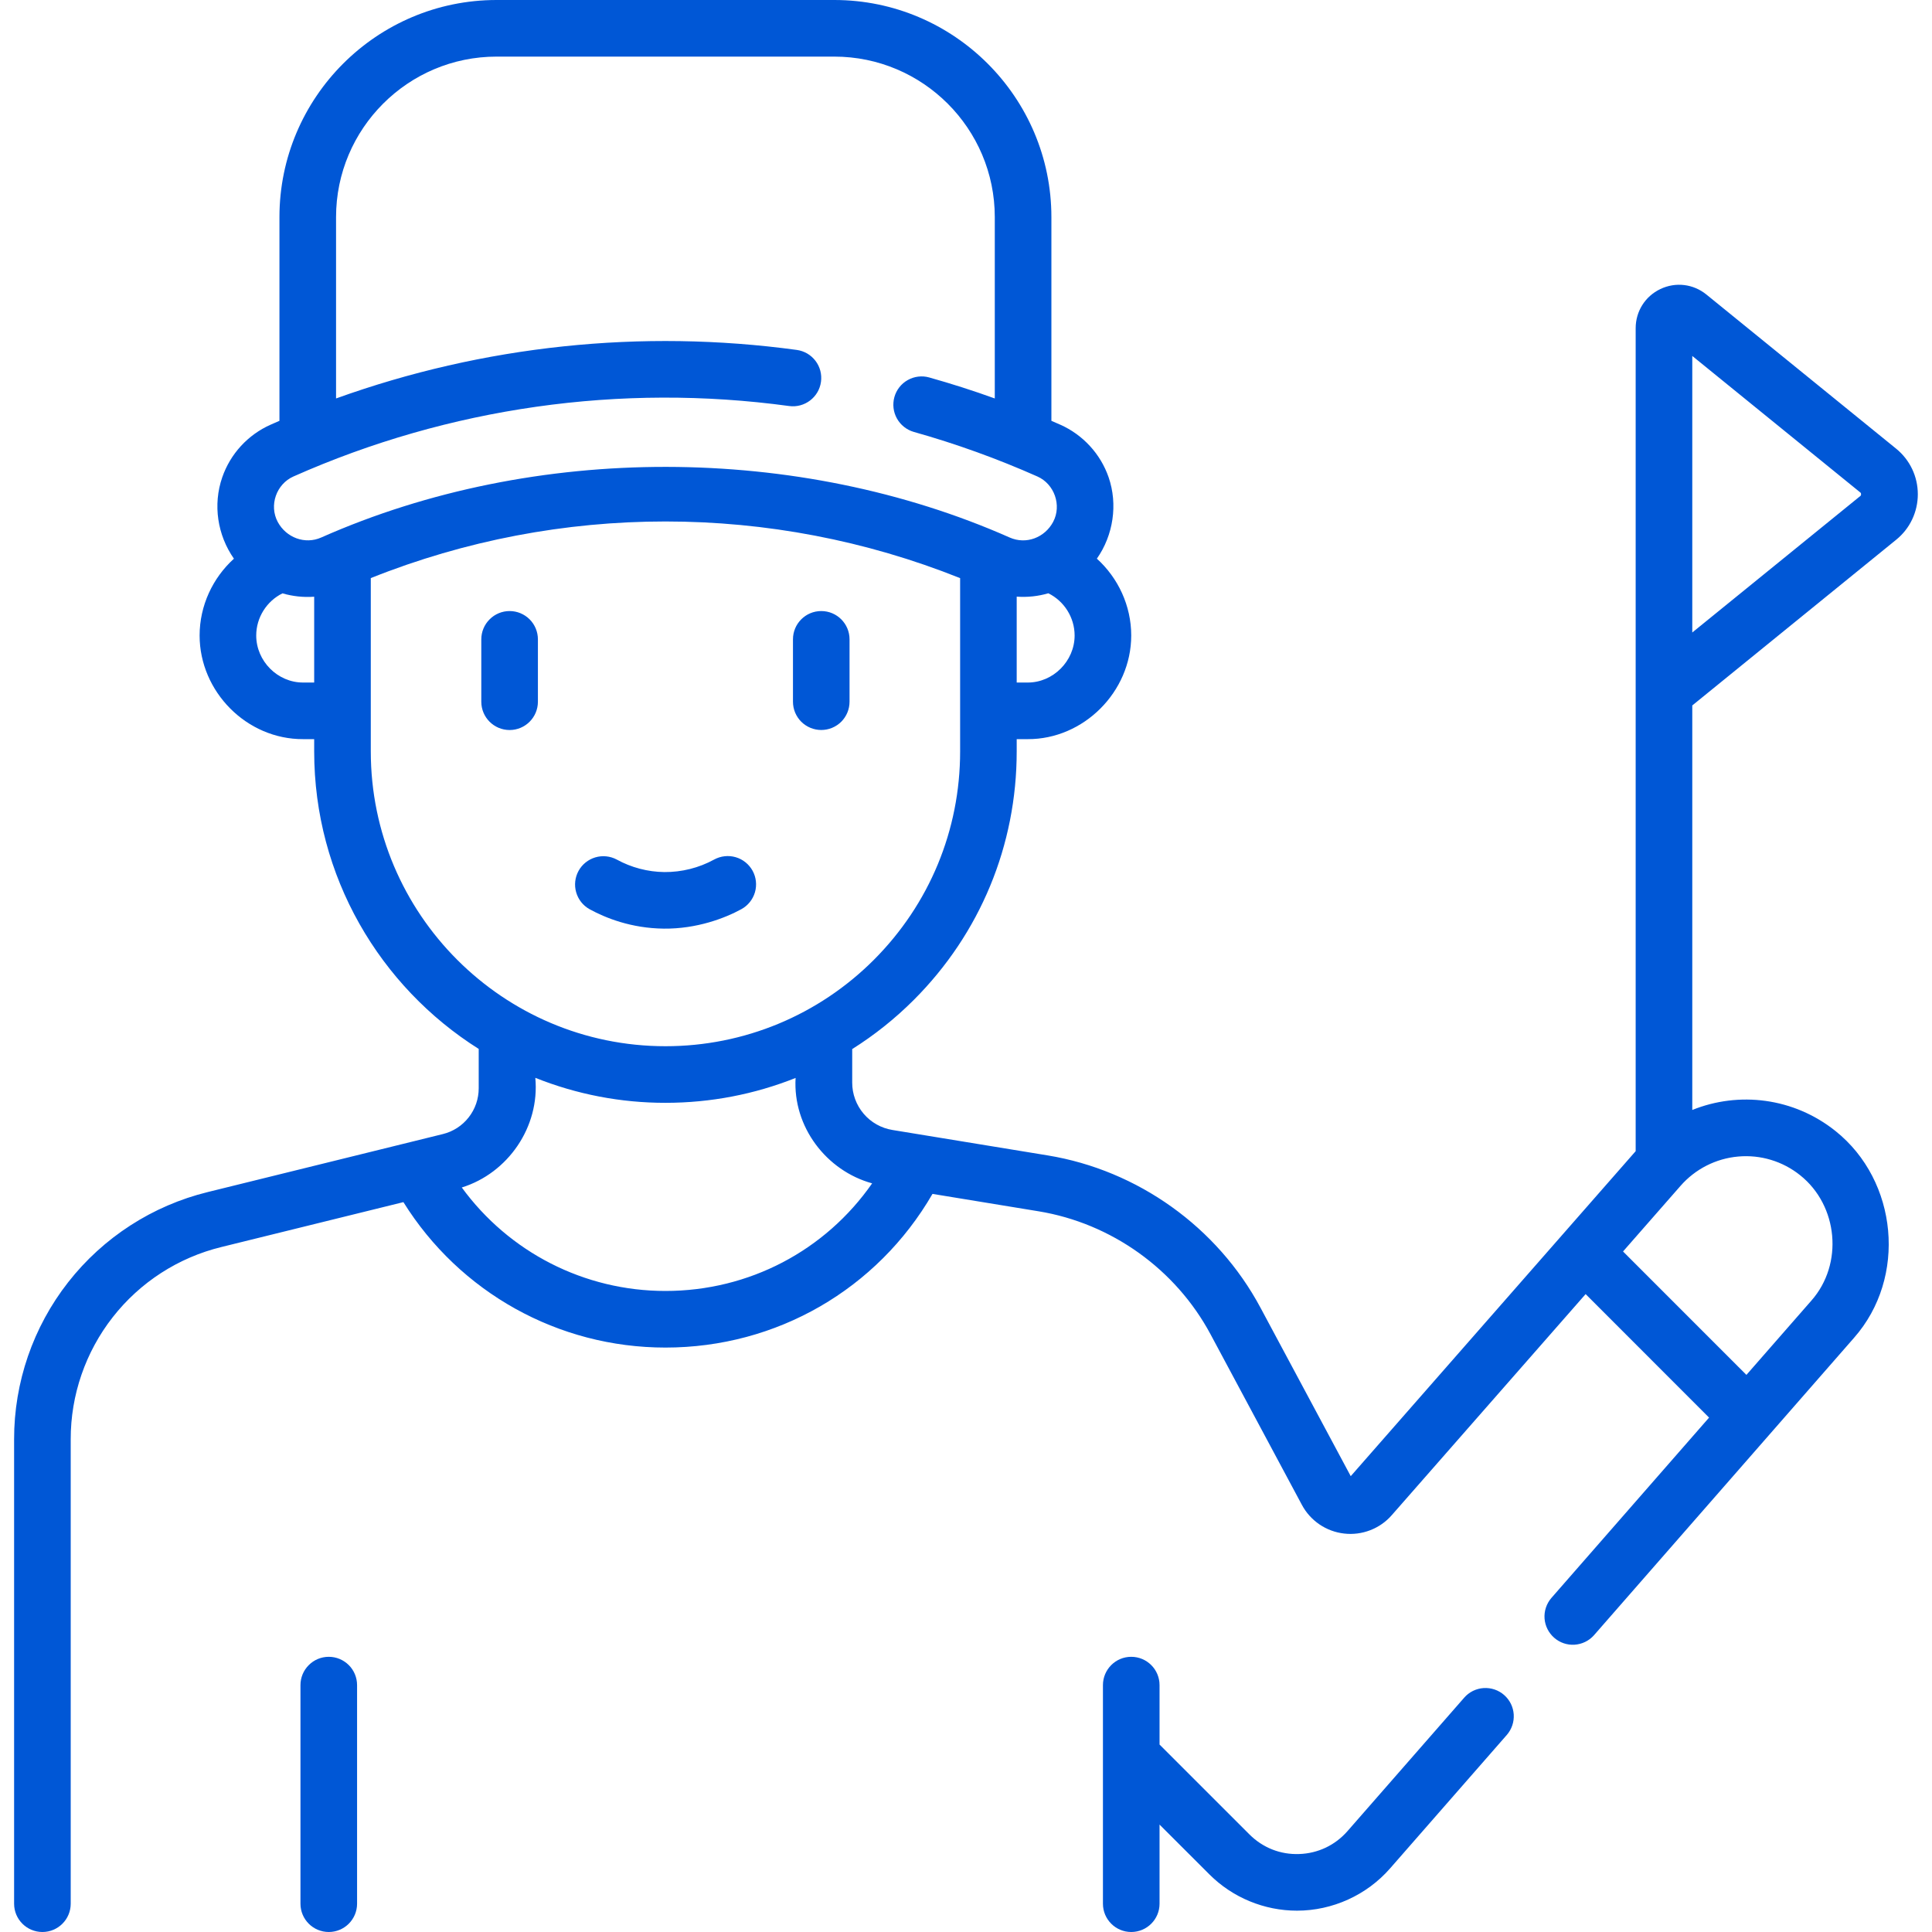<svg xmlns="http://www.w3.org/2000/svg" fill="#0057d6" width="50" height="50" viewBox="0 0 50 50">
<g>
<path d="M38.926 43.866C38.854 43.803 38.77 43.755 38.679 43.724C38.588 43.693 38.491 43.681 38.395 43.687C38.299 43.693 38.206 43.719 38.119 43.761C38.033 43.804 37.956 43.863 37.893 43.936L34.873 47.389C34.553 47.755 34.109 47.966 33.623 47.982C33.136 48 32.68 47.819 32.336 47.475L30.009 45.149V43.611C30.009 43.206 29.681 42.878 29.276 42.878C28.872 42.878 28.544 43.206 28.544 43.611V49.268C28.544 49.672 28.872 50 29.276 50C29.681 50 30.009 49.672 30.009 49.268V47.22L31.301 48.511C31.9 49.11 32.72 49.448 33.566 49.448C34.484 49.448 35.372 49.045 35.976 48.353L38.996 44.9C39.059 44.828 39.107 44.743 39.138 44.652C39.169 44.561 39.181 44.465 39.175 44.369C39.169 44.273 39.143 44.179 39.101 44.093C39.058 44.007 38.999 43.93 38.926 43.866ZM8.509 42.878C8.314 42.878 8.128 42.955 7.991 43.093C7.853 43.23 7.776 43.416 7.776 43.611V49.268C7.776 49.672 8.104 50 8.509 50C8.913 50 9.241 49.672 9.241 49.268V43.611C9.241 43.416 9.164 43.23 9.027 43.093C8.889 42.955 8.703 42.878 8.509 42.878ZM49.071 11.611L44.162 7.623C43.823 7.347 43.366 7.292 42.971 7.48C42.576 7.668 42.331 8.057 42.331 8.494V17.909C42.331 17.91 42.331 17.911 42.331 17.913V29.792L34.957 38.203L32.62 33.841C31.505 31.758 29.447 30.285 27.115 29.902C26.153 29.744 23.907 29.377 23.098 29.244C22.807 29.197 22.541 29.048 22.35 28.822C22.159 28.597 22.054 28.311 22.055 28.016V27.15C22.632 26.787 23.167 26.36 23.65 25.877C25.367 24.159 26.312 21.875 26.312 19.447V19.129H26.595C28.044 19.136 29.276 17.903 29.276 16.447C29.276 15.675 28.937 14.957 28.387 14.458C28.813 13.851 28.933 13.053 28.691 12.352C28.587 12.052 28.422 11.776 28.207 11.543C27.992 11.309 27.732 11.121 27.442 10.992C27.365 10.958 27.287 10.925 27.21 10.891V5.619C27.21 2.521 24.689 0 21.591 0H12.852C9.753 0 7.232 2.521 7.232 5.619V10.891C7.155 10.925 7.078 10.958 7.001 10.992C6.711 11.121 6.45 11.309 6.235 11.543C6.021 11.776 5.856 12.052 5.752 12.352C5.506 13.062 5.627 13.848 6.054 14.459C5.505 14.957 5.166 15.675 5.166 16.447C5.166 17.899 6.384 19.137 7.849 19.129H8.131V19.447C8.131 22.686 9.833 25.535 12.389 27.146V28.165C12.389 28.438 12.298 28.703 12.129 28.918C11.961 29.133 11.726 29.285 11.46 29.35L5.378 30.85C3.947 31.201 2.674 32.023 1.765 33.183C0.856 34.344 0.363 35.776 0.365 37.25V49.268C0.365 49.672 0.693 50 1.098 50C1.502 50 1.83 49.672 1.83 49.268V37.25C1.828 36.103 2.212 34.99 2.919 34.087C3.626 33.184 4.615 32.545 5.729 32.273L10.44 31.111C11.897 33.447 14.445 34.875 17.221 34.875C20.102 34.875 22.703 33.365 24.133 30.898L26.877 31.348C28.763 31.657 30.427 32.848 31.329 34.532L33.693 38.946C33.801 39.149 33.958 39.322 34.148 39.452C34.338 39.581 34.557 39.662 34.785 39.688C35.014 39.715 35.246 39.685 35.461 39.602C35.676 39.519 35.868 39.386 36.019 39.212L41.036 33.491L44.222 36.679C44.225 36.682 44.228 36.684 44.231 36.687L40.147 41.358C40.022 41.505 39.959 41.695 39.973 41.887C39.987 42.079 40.077 42.258 40.222 42.385C40.367 42.512 40.556 42.577 40.748 42.565C40.941 42.553 41.121 42.466 41.249 42.323L47.981 34.624C49.359 33.061 49.117 30.561 47.504 29.272C46.42 28.405 45.001 28.24 43.796 28.726V18.257L49.071 13.97C49.247 13.828 49.389 13.649 49.486 13.444C49.583 13.24 49.633 13.017 49.633 12.791C49.633 12.331 49.428 11.901 49.071 11.611ZM27.811 16.447C27.811 17.107 27.255 17.667 26.595 17.664H26.312V15.441C26.588 15.461 26.865 15.432 27.131 15.354C27.54 15.556 27.811 15.98 27.811 16.447ZM8.131 17.664H7.849C7.184 17.668 6.631 17.108 6.631 16.447C6.631 15.981 6.902 15.557 7.31 15.356C7.576 15.433 7.854 15.463 8.131 15.443L8.131 17.664ZM8.312 13.911C7.893 14.097 7.407 13.915 7.188 13.508C6.958 13.079 7.151 12.528 7.595 12.331C11.619 10.544 16.061 9.913 20.423 10.508C20.823 10.562 21.193 10.281 21.247 9.881C21.26 9.785 21.254 9.689 21.23 9.595C21.205 9.502 21.163 9.415 21.105 9.339C21.046 9.262 20.974 9.198 20.891 9.149C20.808 9.101 20.716 9.069 20.62 9.056C16.603 8.509 12.512 8.939 8.697 10.312V5.619C8.697 3.328 10.561 1.465 12.851 1.465H21.591C23.882 1.465 25.745 3.328 25.745 5.619V10.312C25.186 10.11 24.619 9.929 24.046 9.768C23.86 9.716 23.66 9.741 23.492 9.836C23.323 9.931 23.199 10.089 23.147 10.275C23.095 10.462 23.118 10.661 23.212 10.83C23.306 10.999 23.463 11.124 23.649 11.178C24.742 11.485 25.81 11.871 26.847 12.331C27.288 12.526 27.482 13.078 27.256 13.505C27.042 13.91 26.56 14.101 26.131 13.911C20.665 11.491 13.851 11.456 8.312 13.911ZM9.596 19.447V14.961C14.483 13.007 19.961 13.007 24.848 14.962V19.447C24.848 21.484 24.054 23.4 22.614 24.842C21.185 26.271 19.26 27.076 17.222 27.076C13.017 27.076 9.596 23.654 9.596 19.447ZM17.221 33.41C15.116 33.41 13.171 32.404 11.951 30.732C13.145 30.361 13.973 29.166 13.854 27.894C14.925 28.322 16.068 28.542 17.222 28.541C18.394 28.541 19.532 28.319 20.59 27.897C20.515 29.159 21.384 30.298 22.571 30.625C21.36 32.364 19.388 33.41 17.221 33.41ZM46.589 30.416C47.571 31.2 47.715 32.712 46.878 33.66L45.197 35.582L42.004 32.388L43.491 30.691C43.873 30.254 44.408 29.982 44.985 29.931C45.562 29.879 46.137 30.053 46.589 30.416ZM48.148 12.834L43.796 16.369L43.796 9.212L48.148 12.748C48.17 12.762 48.17 12.819 48.148 12.834ZM21.254 18.892C21.448 18.892 21.635 18.815 21.772 18.678C21.909 18.541 21.986 18.354 21.986 18.16V16.546C21.986 16.142 21.659 15.814 21.254 15.814C20.849 15.814 20.522 16.142 20.522 16.546V18.16C20.522 18.354 20.599 18.541 20.736 18.678C20.874 18.815 21.06 18.892 21.254 18.892ZM13.189 15.814C12.994 15.814 12.808 15.891 12.671 16.029C12.533 16.166 12.456 16.352 12.456 16.547V18.16C12.456 18.565 12.784 18.893 13.189 18.893C13.593 18.893 13.921 18.565 13.921 18.16V16.547C13.921 16.352 13.844 16.166 13.707 16.029C13.569 15.891 13.383 15.814 13.189 15.814ZM19.477 22.535C19.383 22.365 19.226 22.238 19.039 22.184C18.853 22.13 18.652 22.152 18.482 22.245C18.087 22.461 17.644 22.572 17.194 22.569C16.762 22.564 16.339 22.452 15.961 22.245C15.79 22.154 15.591 22.134 15.406 22.189C15.222 22.244 15.066 22.369 14.973 22.538C14.88 22.708 14.858 22.907 14.911 23.092C14.964 23.278 15.088 23.435 15.256 23.529C15.666 23.754 16.332 24.024 17.179 24.033C18.033 24.042 18.764 23.761 19.187 23.529C19.357 23.436 19.483 23.279 19.538 23.092C19.592 22.906 19.57 22.705 19.477 22.535Z"></path>
</g>
</svg>